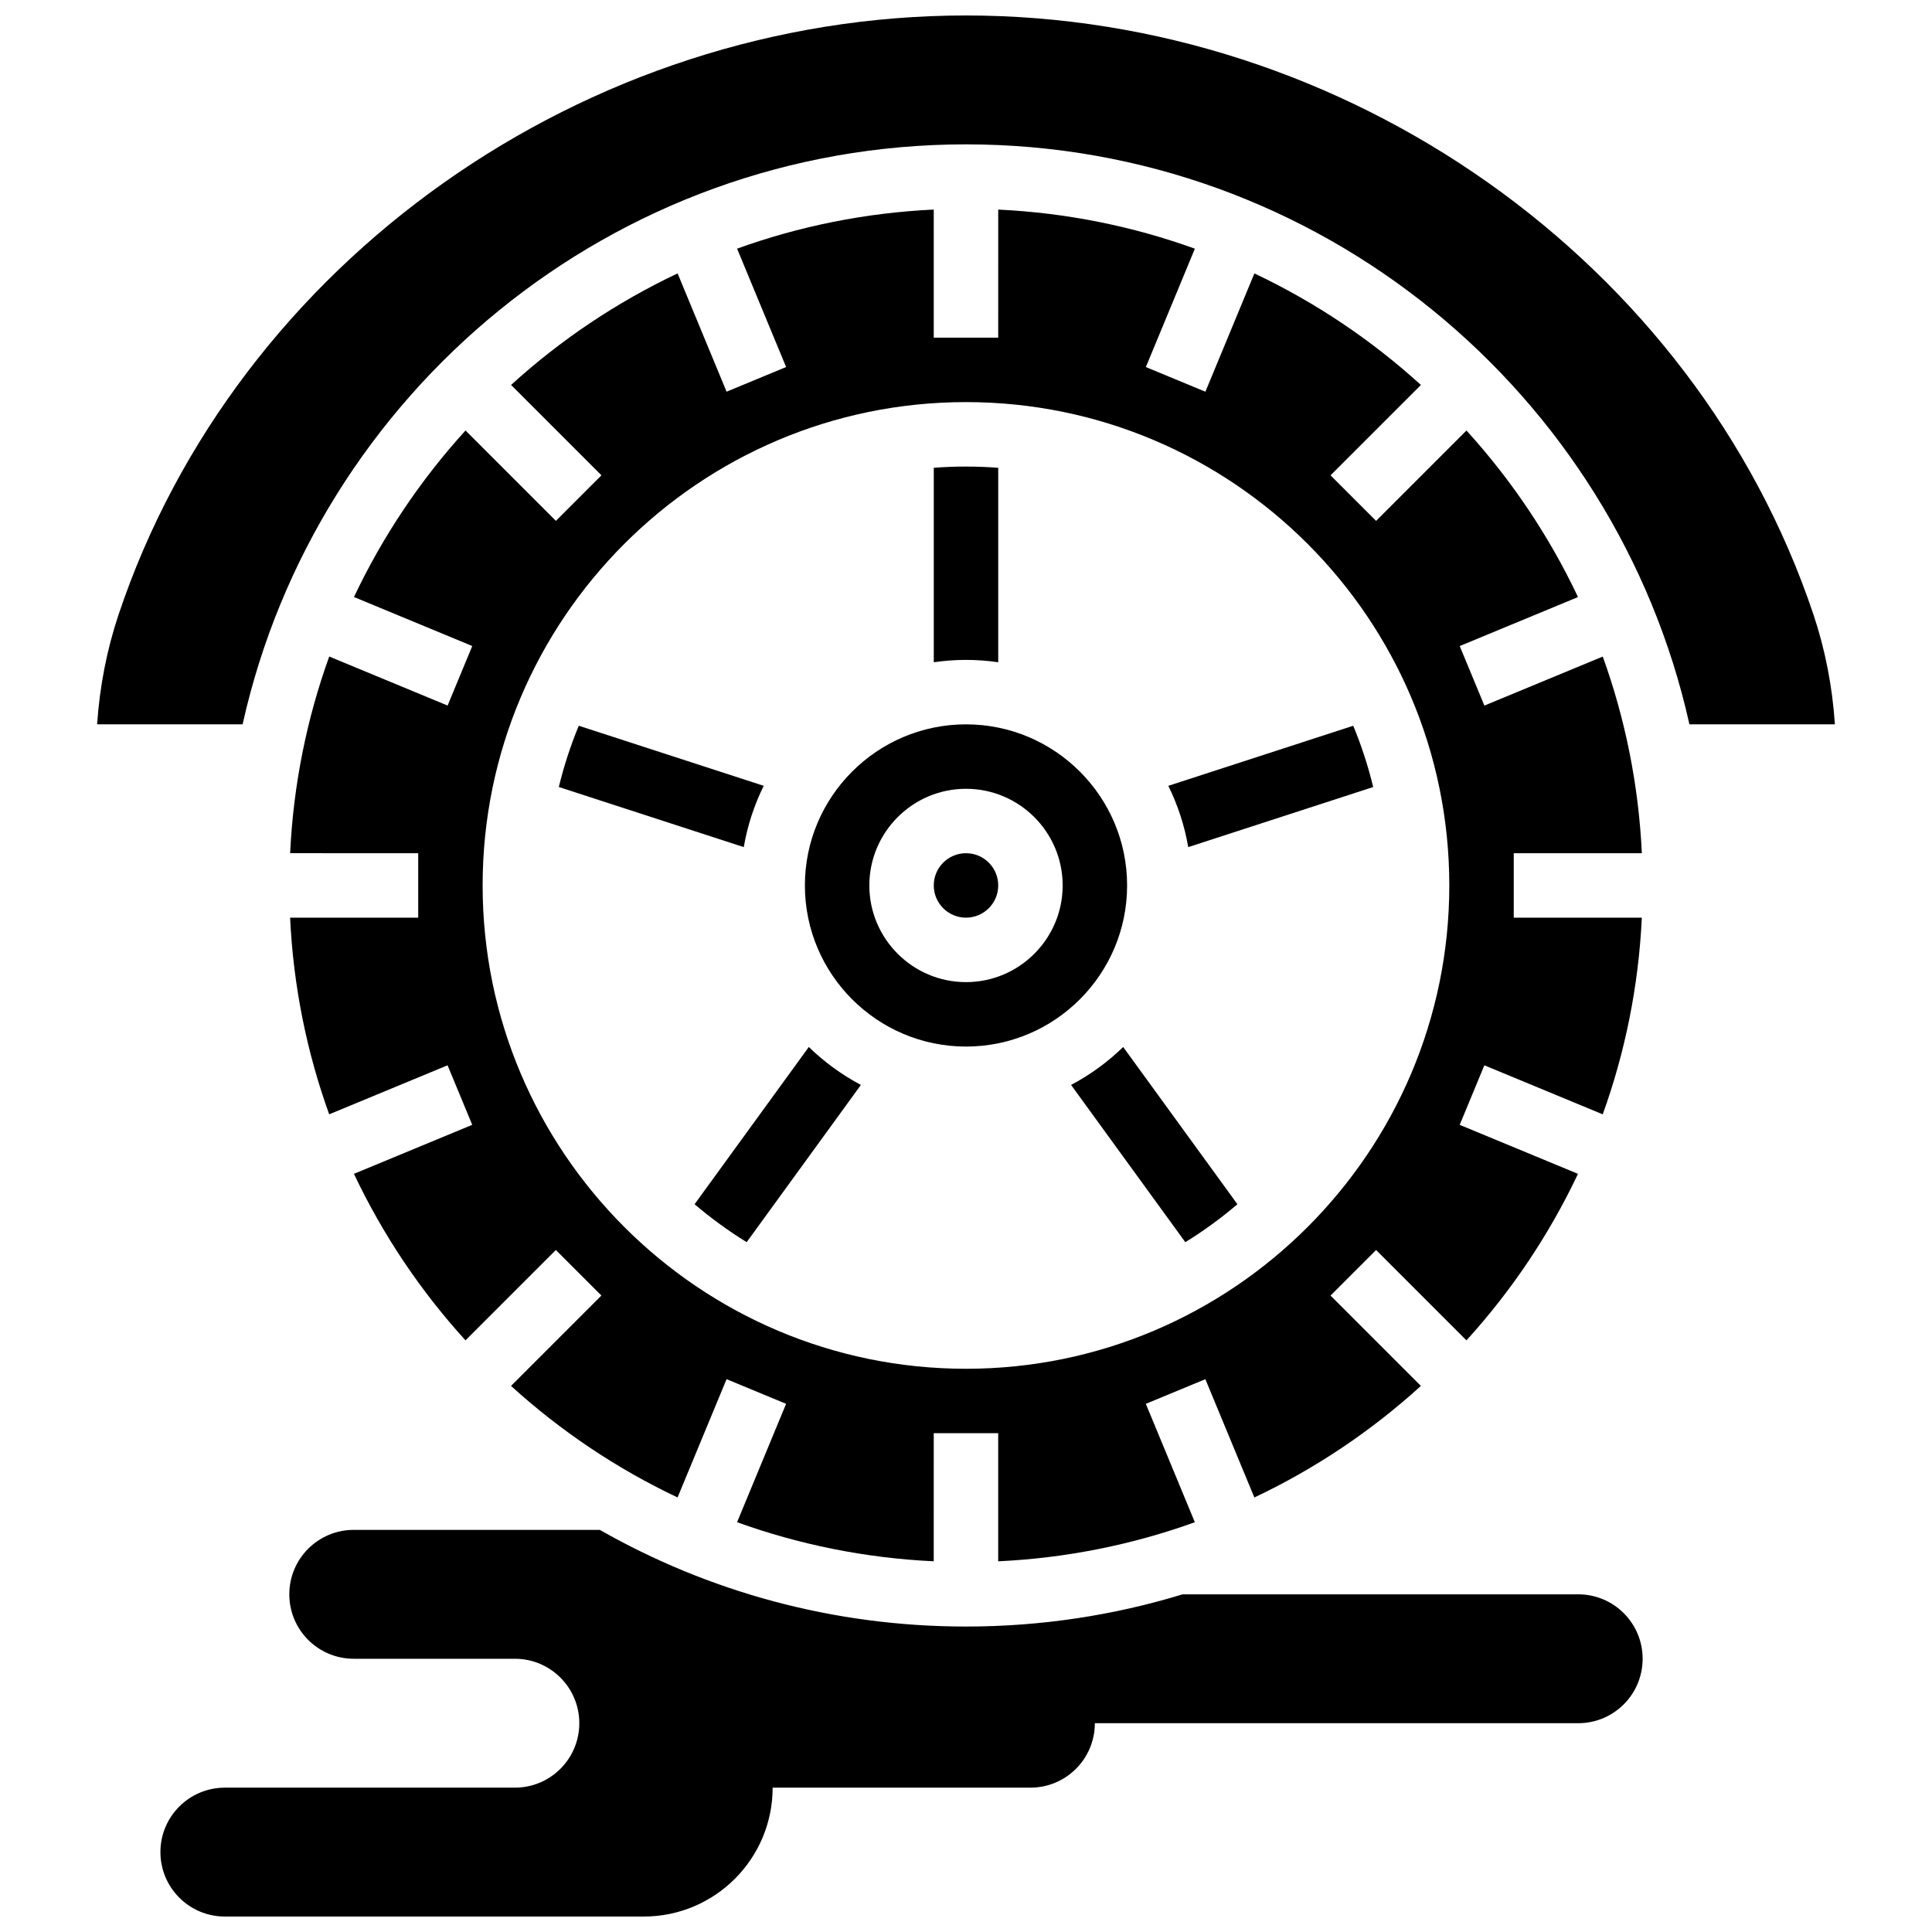 <?xml version="1.0" encoding="UTF-8"?>
<!-- Uploaded to: SVG Repo, www.svgrepo.com, Generator: SVG Repo Mixer Tools -->
<svg width="800px" height="800px" version="1.1" viewBox="144 144 512 512" xmlns="http://www.w3.org/2000/svg">
 <defs>
  <clipPath id="b">
   <path d="m169 148.09h462v187.91h-462z"/>
  </clipPath>
  <clipPath id="a">
   <path d="m186 549h394v102.9h-394z"/>
  </clipPath>
 </defs>
 <path d="m346.39 352.25-49.008-15.922c-2.164 5.227-3.938 10.652-5.289 16.238l49.012 15.926c0.988-5.734 2.789-11.191 5.285-16.242z"/>
 <path d="m400 421.35c23.543 0 42.695-19.152 42.695-42.695 0-23.543-19.152-42.695-42.695-42.695-23.543 0-42.695 19.152-42.695 42.695 0 23.539 19.156 42.695 42.695 42.695zm0-68.312c14.125 0 25.617 11.492 25.617 25.617s-11.492 25.617-25.617 25.617-25.617-11.492-25.617-25.617c0-14.129 11.496-25.617 25.617-25.617z"/>
 <path d="m328.07 463.13c4.328 3.691 8.941 7.055 13.805 10.059l30.273-41.672c-5.078-2.688-9.723-6.082-13.805-10.055z"/>
 <path d="m408.54 319.5v-51.531c-2.82-0.215-5.668-0.324-8.539-0.324s-5.719 0.109-8.539 0.324v51.531c2.789-0.402 5.641-0.621 8.539-0.621s5.746 0.219 8.539 0.621z"/>
 <path d="m408.54 378.65c0 4.715-3.824 8.539-8.543 8.539-4.715 0-8.539-3.824-8.539-8.539 0-4.719 3.824-8.539 8.539-8.539 4.719 0 8.543 3.82 8.543 8.539"/>
 <g clip-path="url(#b)">
  <path d="m624.57 306.82c-31.324-93.453-123.67-158.72-224.57-158.72-100.9 0-193.24 65.27-224.56 158.72-3.106 9.273-5.019 19.039-5.703 29.137h38.555c19.547-87.832 98.078-153.7 191.71-153.7 93.637 0 172.16 65.871 191.71 153.7h38.555c-0.68-10.098-2.59-19.863-5.695-29.137z"/>
 </g>
 <path d="m507.91 352.57c-1.352-5.59-3.125-11.012-5.289-16.238l-49.008 15.922c2.5 5.055 4.297 10.508 5.281 16.242z"/>
 <path d="m220.88 387.19c0.859 18.207 4.445 35.715 10.359 52.117l31.371-12.992 6.535 15.777-31.348 12.984c7.652 16.176 17.648 31.039 29.559 44.133l23.949-23.949 12.074 12.074-23.949 23.949c13.094 11.91 27.953 21.906 44.133 29.559l12.984-31.348 15.777 6.535-12.992 31.371c16.406 5.914 33.91 9.5 52.117 10.359l0.004-33.945h17.078v33.949c18.207-0.859 35.715-4.445 52.117-10.359l-12.992-31.371 15.777-6.535 12.984 31.348c16.176-7.652 31.039-17.648 44.133-29.559l-23.949-23.949 12.074-12.074 23.949 23.949c11.91-13.094 21.906-27.953 29.559-44.133l-31.348-12.984 6.535-15.777 31.371 12.992c5.914-16.406 9.5-33.91 10.359-52.117l-33.941-0.004v-17.078h33.949c-0.859-18.207-4.445-35.715-10.359-52.117l-31.371 12.992-6.535-15.777 31.348-12.984c-7.652-16.176-17.648-31.039-29.559-44.133l-23.949 23.949-12.074-12.074 23.949-23.949c-13.094-11.91-27.953-21.906-44.133-29.559l-12.984 31.348-15.777-6.535 12.992-31.371c-16.406-5.914-33.91-9.5-52.117-10.359l-0.004 33.941h-17.078l-0.004-33.949c-18.207 0.859-35.715 4.445-52.117 10.359l12.992 31.371-15.777 6.535-12.98-31.348c-16.176 7.652-31.039 17.648-44.133 29.559l23.949 23.949-12.074 12.074-23.949-23.949c-11.91 13.094-21.906 27.953-29.559 44.133l31.348 12.984-6.535 15.777-31.371-12.992c-5.914 16.406-9.5 33.91-10.359 52.117l33.941 0.008v17.078zm179.11-136.63c70.629 0 128.09 57.461 128.09 128.09 0 70.629-57.461 128.09-128.09 128.09-70.629 0-128.09-57.461-128.09-128.09s57.461-128.09 128.09-128.09z"/>
 <path d="m427.85 431.52 30.273 41.672c4.863-3 9.477-6.367 13.805-10.059l-30.273-41.668c-4.082 3.973-8.727 7.367-13.805 10.055z"/>
 <g clip-path="url(#a)">
  <path d="m562.24 566.51h-104.82c-18.164 5.547-37.445 8.539-57.426 8.539-35.297 0-68.414-9.316-97.039-25.617h-65.207c-9.434 0-17.078 7.644-17.078 17.078 0 9.434 7.644 17.078 17.078 17.078h42.695c9.434 0 17.078 7.644 17.078 17.078 0 9.434-7.644 17.078-17.078 17.078h-76.852c-9.434 0-17.078 7.644-17.078 17.078 0 9.434 7.644 17.078 17.078 17.078h111.01c18.863 0 34.156-15.293 34.156-34.156h68.312c9.434 0 17.078-7.644 17.078-17.078h128.09c9.434 0 17.078-7.644 17.078-17.078 0.004-9.434-7.641-17.078-17.074-17.078z"/>
 </g>
</svg>